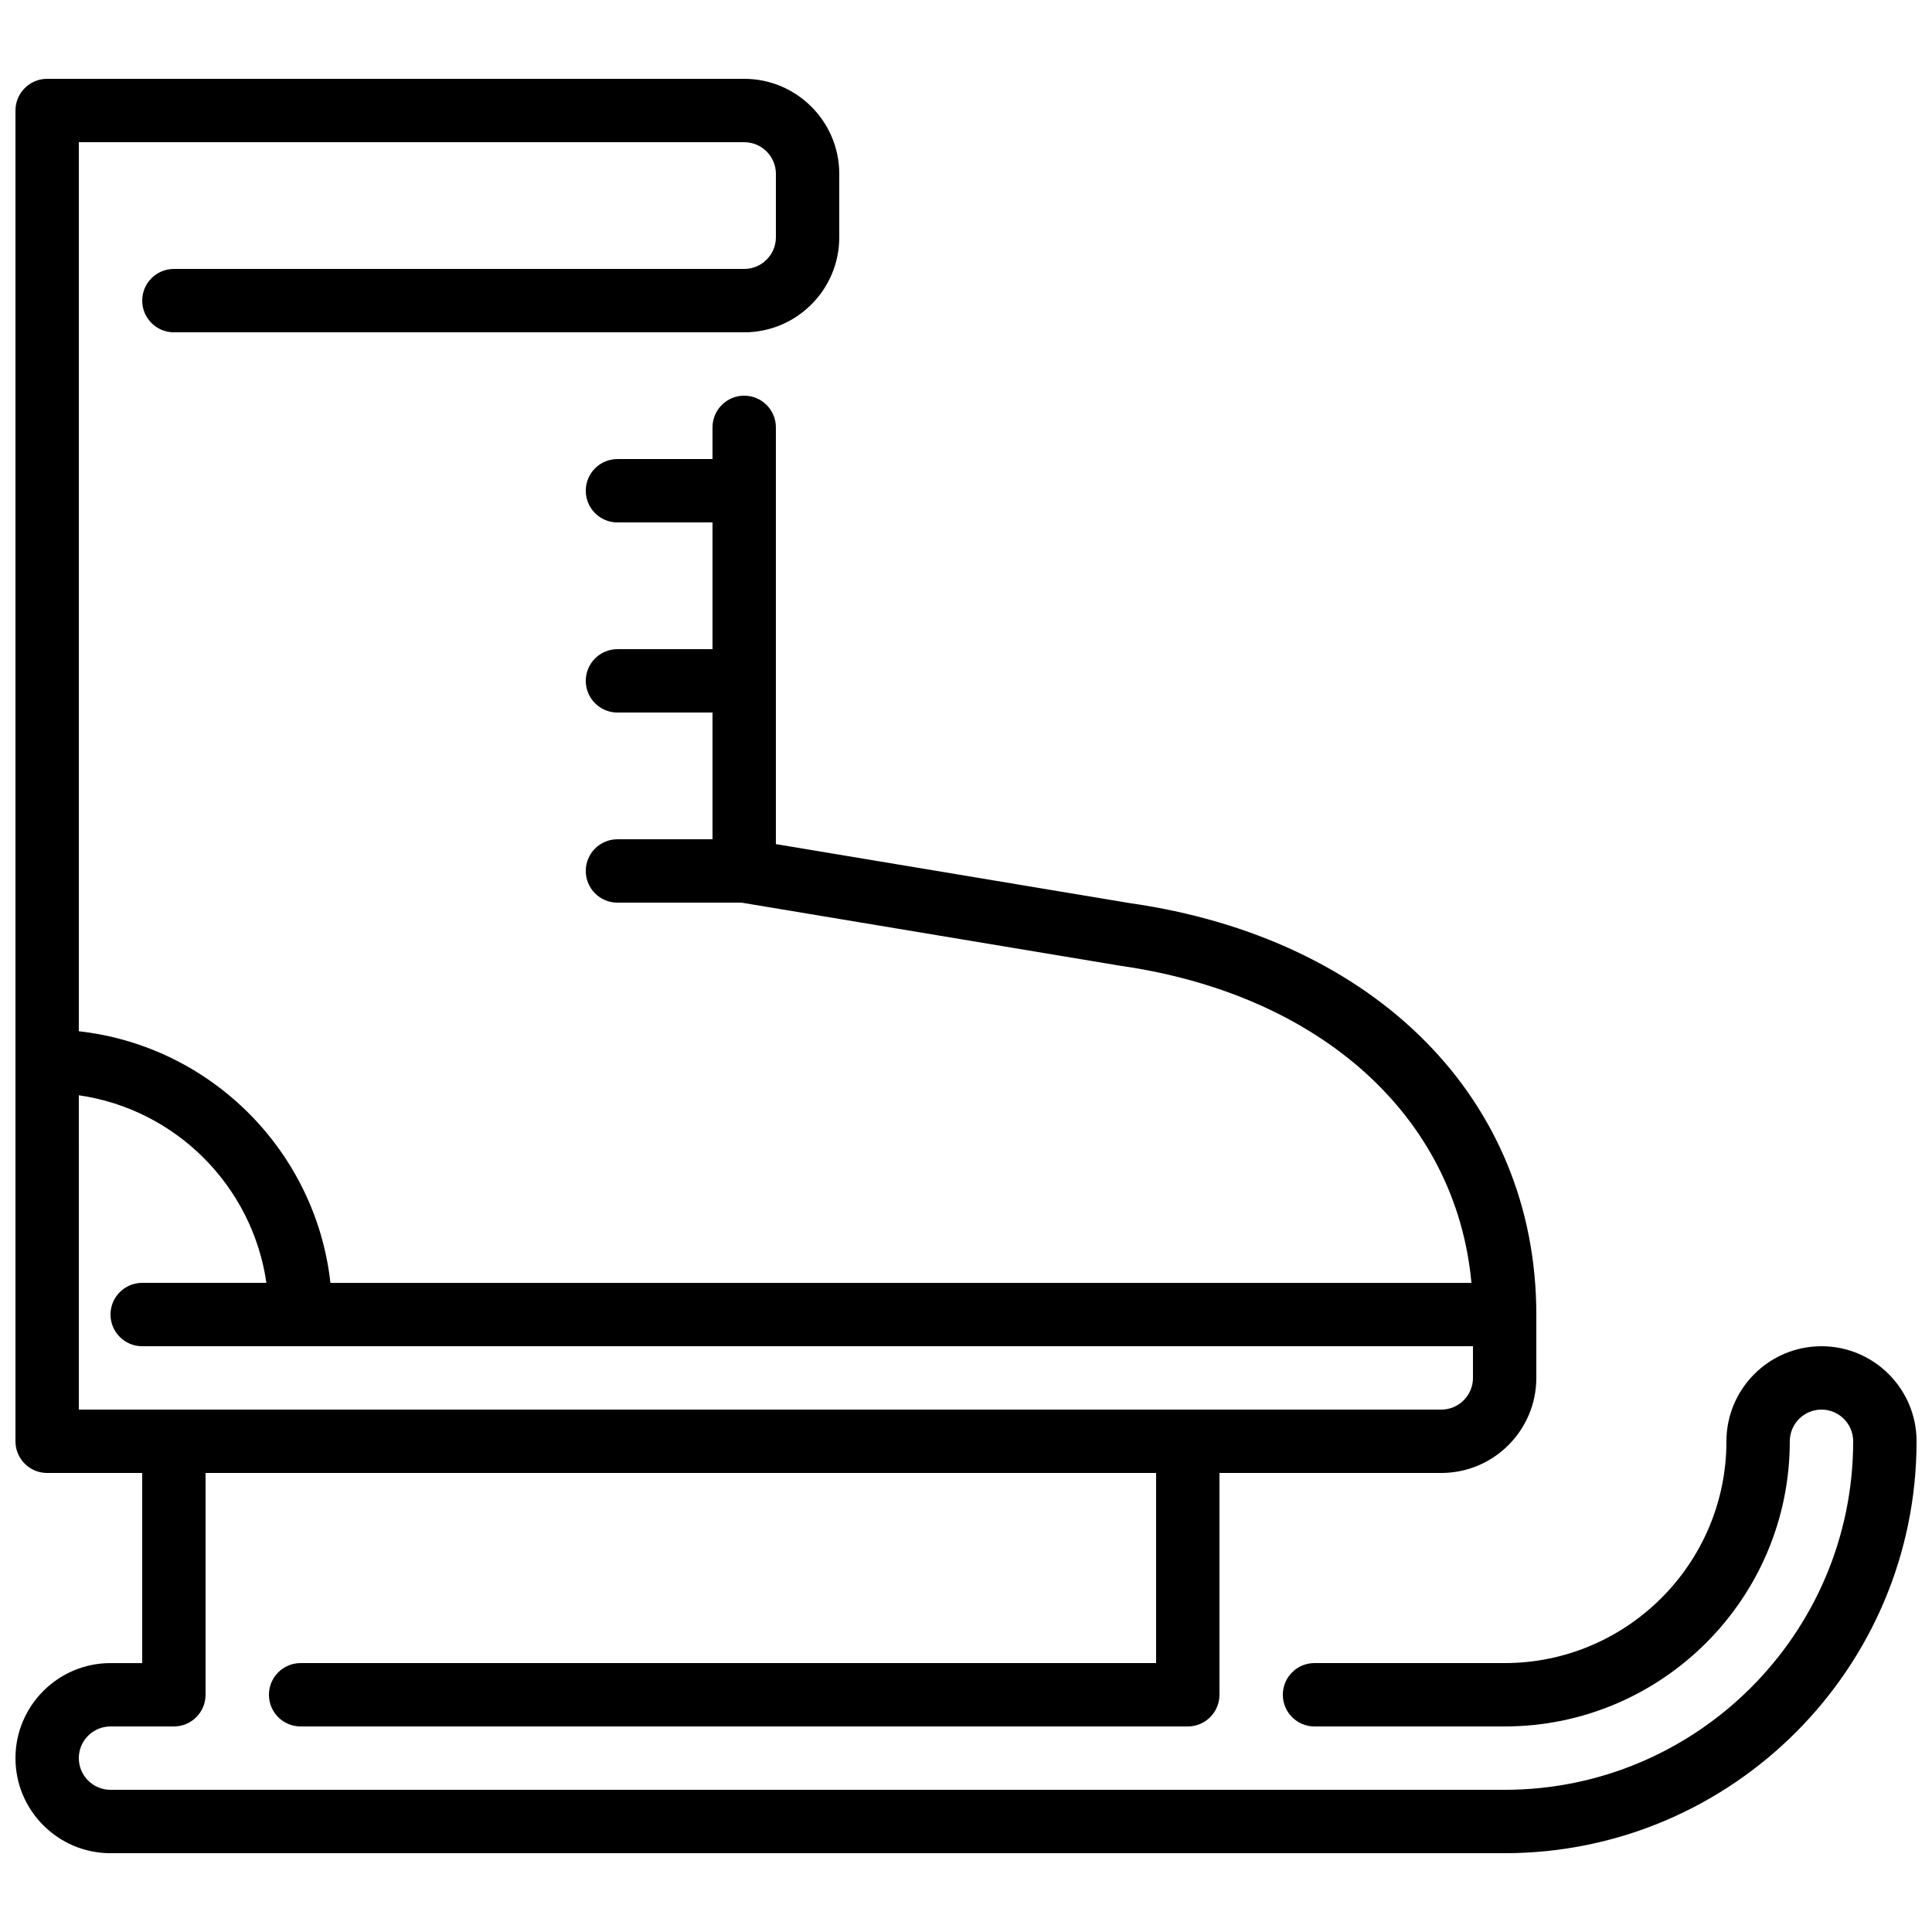 <?xml version="1.0" encoding="UTF-8"?>
<!-- Uploaded to: SVG Repo, www.svgrepo.com, Generator: SVG Repo Mixer Tools -->
<svg width="800px" height="800px" version="1.1" viewBox="144 144 512 512" xmlns="http://www.w3.org/2000/svg">
 <defs>
  <clipPath id="a">
   <path d="m148.09 164h503.81v472h-503.81z"/>
  </clipPath>
 </defs>
 <g clip-path="url(#a)">
  <path d="m164.89 434.26c25.688 3.695 46.008 24.023 49.711 49.711h-32.918c-4.641 0-8.395 3.762-8.395 8.395 0 4.637 3.754 8.398 8.395 8.398h352.67v8.395c0 4.629-3.762 8.398-8.398 8.398h-361.06zm461.82 66.504c-13.887 0-25.188 11.301-25.188 25.191 0 32.41-26.375 58.777-58.777 58.777h-50.383c-4.644 0-8.398 3.762-8.398 8.395 0 4.637 3.754 8.398 8.398 8.398h50.383c41.672 0 75.57-33.906 75.57-75.57 0-4.629 3.762-8.398 8.395-8.398 4.637 0 8.398 3.769 8.398 8.398 0 50.926-41.438 92.363-92.363 92.363h-369.46c-4.637 0-8.398-3.769-8.398-8.395 0-4.629 3.762-8.398 8.398-8.398h16.793c4.644 0 8.398-3.762 8.398-8.398v-58.777h251.9v50.383h-226.71c-4.641 0-8.395 3.762-8.395 8.395 0 4.637 3.754 8.398 8.395 8.398h235.11c4.641 0 8.395-3.762 8.395-8.398v-58.777h58.777c13.891 0 25.191-11.301 25.191-25.191v-16.793c0-56.887-42.379-99.703-107.78-109.04l-93.742-15.629v-110.44c0-4.637-3.754-8.398-8.395-8.398-4.644 0-8.398 3.762-8.398 8.398v8.395h-25.191c-4.644 0-8.395 3.762-8.395 8.398s3.75 8.398 8.395 8.398h25.191v33.586h-25.191c-4.644 0-8.395 3.762-8.395 8.398 0 4.633 3.75 8.395 8.395 8.395h25.191v33.586h-25.191c-4.644 0-8.395 3.762-8.395 8.398 0 4.637 3.75 8.398 8.395 8.398h32.898l100.26 16.707c53.48 7.641 89.125 40.215 93.156 84.055h-302.38c-3.879-34.965-31.707-62.793-66.68-66.68v-235.61h176.34c4.633 0 8.395 3.769 8.395 8.395v16.793c0 4.629-3.762 8.398-8.395 8.398h-151.14c-4.644 0-8.398 3.762-8.398 8.398 0 4.633 3.754 8.395 8.398 8.395h151.14c13.887 0 25.188-11.301 25.188-25.191v-16.793c0-13.887-11.301-25.191-25.188-25.191h-184.73c-4.644 0-8.398 3.762-8.398 8.398v352.67c0 4.633 3.754 8.395 8.398 8.395h25.188v50.383h-8.395c-13.891 0-25.191 11.301-25.191 25.191 0 13.887 11.301 25.188 25.191 25.188h369.46c60.188 0 109.16-48.969 109.16-109.16 0-13.891-11.301-25.191-25.191-25.191z" fill-rule="evenodd"/>
 </g>
</svg>